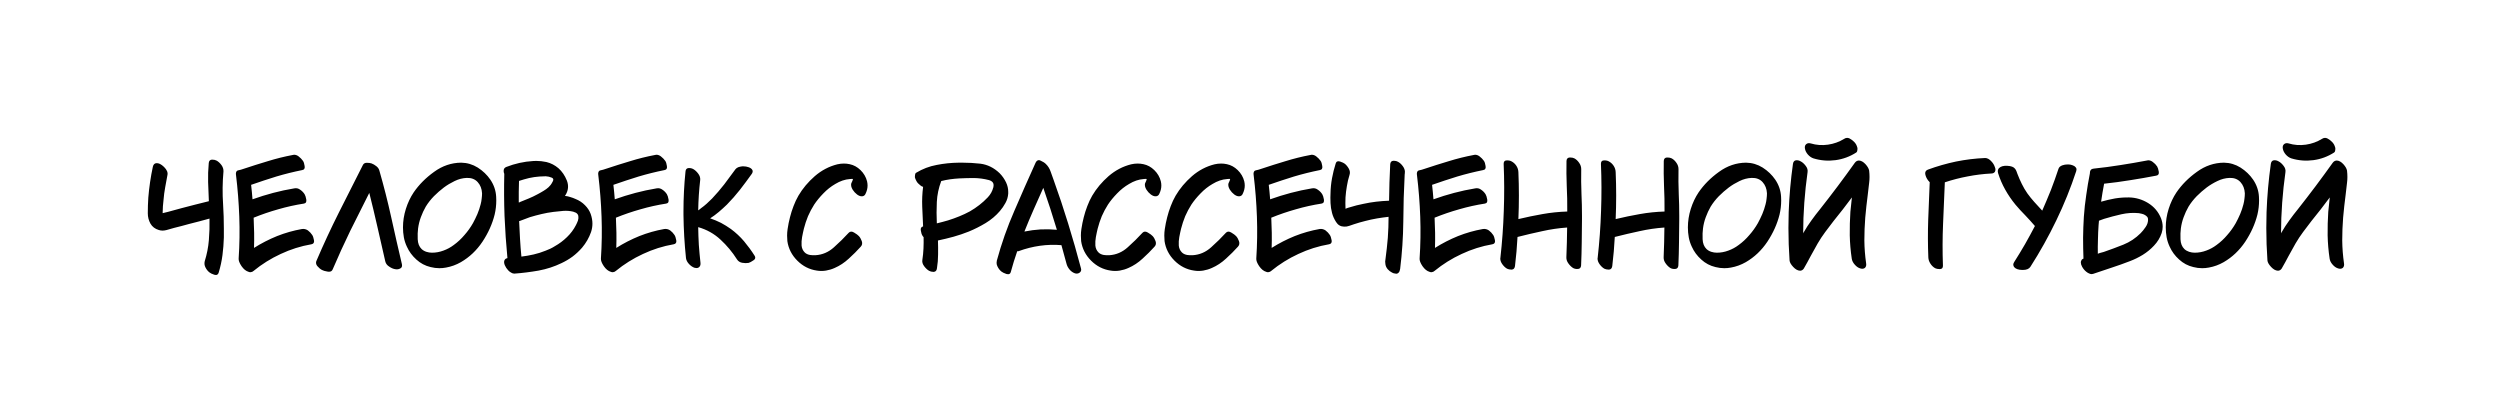 <?xml version="1.0" encoding="UTF-8"?> <svg xmlns="http://www.w3.org/2000/svg" width="349" height="57" viewBox="0 0 349 57" fill="none"><rect width="349" height="57" fill="white"></rect><path d="M31.197 23.922C31.057 25.457 31.039 26.998 31.145 28.545C31.215 29.658 31.25 30.771 31.25 31.885C31.25 32.307 31.25 32.728 31.25 33.15C31.227 33.982 31.162 34.803 31.057 35.611C30.951 36.432 30.775 37.246 30.529 38.055C30.459 38.277 30.33 38.389 30.143 38.389C30.072 38.389 29.996 38.377 29.914 38.353C29.598 38.248 29.369 38.137 29.229 38.02C29.006 37.844 28.824 37.615 28.684 37.334C28.543 37.065 28.508 36.777 28.578 36.473C28.883 35.5 29.076 34.516 29.158 33.52C29.24 32.523 29.27 31.521 29.246 30.514C28.777 30.643 28.303 30.771 27.822 30.9C27.342 31.029 26.861 31.152 26.381 31.27C26.041 31.363 25.695 31.457 25.344 31.551C25.004 31.633 24.658 31.721 24.307 31.814C23.979 31.908 23.627 32.008 23.252 32.113C22.865 32.219 22.508 32.219 22.18 32.113C21.652 31.961 21.26 31.662 21.002 31.217C20.756 30.771 20.633 30.291 20.633 29.775C20.633 29.424 20.639 29.061 20.65 28.686C20.662 28.322 20.68 27.959 20.703 27.596C20.762 26.869 20.844 26.148 20.949 25.434C21.055 24.707 21.184 23.992 21.336 23.289C21.371 23.125 21.43 23.002 21.512 22.92C21.594 22.838 21.693 22.791 21.811 22.779C22.139 22.744 22.502 22.92 22.9 23.307C23.299 23.705 23.457 24.08 23.375 24.432C23.258 25.006 23.152 25.58 23.059 26.154C22.953 26.729 22.877 27.309 22.83 27.895C22.795 28.188 22.766 28.486 22.742 28.791C22.719 29.084 22.707 29.383 22.707 29.688C22.707 29.699 22.707 29.711 22.707 29.723C22.707 29.746 22.707 29.758 22.707 29.758C22.824 29.734 22.941 29.705 23.059 29.67C23.188 29.635 23.311 29.605 23.428 29.582C23.744 29.488 24.066 29.4 24.395 29.318C24.711 29.236 25.033 29.148 25.361 29.055C25.994 28.902 26.627 28.738 27.26 28.562C27.893 28.398 28.525 28.24 29.158 28.088C29.111 27.197 29.076 26.307 29.053 25.416C29.029 24.537 29.059 23.658 29.141 22.779C29.164 22.475 29.305 22.311 29.562 22.287C29.598 22.287 29.633 22.287 29.668 22.287C29.879 22.287 30.072 22.334 30.248 22.428C30.482 22.557 30.705 22.762 30.916 23.043C31.115 23.324 31.209 23.617 31.197 23.922ZM43.581 32.799C43.687 32.951 43.769 33.191 43.828 33.52C43.839 33.578 43.845 33.631 43.845 33.678C43.845 33.912 43.722 34.053 43.476 34.1C41.988 34.357 40.558 34.809 39.187 35.453C37.816 36.086 36.55 36.877 35.39 37.826C35.285 37.92 35.173 37.973 35.056 37.984C35.021 37.996 34.986 38.002 34.95 38.002C34.868 38.002 34.786 37.984 34.705 37.949C34.341 37.844 34.013 37.58 33.72 37.158C33.427 36.725 33.292 36.367 33.316 36.086C33.445 34.141 33.474 32.195 33.404 30.25C33.333 28.305 33.181 26.365 32.947 24.432C32.935 24.373 32.929 24.314 32.929 24.256C32.941 23.975 33.046 23.816 33.245 23.781C33.492 23.734 33.743 23.664 34.001 23.57C35.126 23.195 36.257 22.838 37.394 22.498C38.531 22.146 39.685 21.859 40.857 21.637C40.915 21.613 40.98 21.602 41.05 21.602C41.273 21.602 41.484 21.678 41.683 21.83C41.929 22.018 42.134 22.229 42.298 22.463C42.404 22.615 42.48 22.855 42.527 23.184C42.585 23.512 42.468 23.699 42.175 23.746C40.956 23.992 39.755 24.291 38.572 24.643C37.4 25.006 36.228 25.393 35.056 25.803C35.091 26.131 35.126 26.465 35.161 26.805C35.197 27.145 35.226 27.484 35.249 27.824C36.199 27.484 37.16 27.186 38.132 26.928C39.105 26.67 40.089 26.459 41.085 26.295C41.39 26.236 41.665 26.301 41.911 26.488C42.169 26.664 42.374 26.875 42.527 27.121C42.62 27.273 42.697 27.514 42.755 27.842C42.814 28.182 42.703 28.375 42.421 28.422C41.214 28.609 40.025 28.873 38.853 29.213C37.681 29.541 36.533 29.934 35.408 30.391C35.443 31.094 35.466 31.797 35.478 32.5C35.49 33.203 35.484 33.906 35.46 34.609C36.48 33.965 37.552 33.414 38.677 32.957C39.802 32.512 40.956 32.184 42.14 31.973C42.445 31.926 42.726 31.99 42.984 32.166C43.23 32.353 43.429 32.565 43.581 32.799ZM56.106 36.877C56.118 36.947 56.124 37.012 56.124 37.07C56.124 37.258 56.042 37.393 55.878 37.475C55.667 37.592 55.438 37.627 55.192 37.58C54.923 37.545 54.641 37.428 54.348 37.228C54.044 37.041 53.856 36.795 53.786 36.49C53.411 34.897 53.048 33.303 52.696 31.709C52.333 30.104 51.952 28.51 51.553 26.928C50.663 28.686 49.778 30.449 48.899 32.219C48.032 34 47.212 35.799 46.438 37.615C46.344 37.838 46.169 37.943 45.911 37.932C45.852 37.932 45.788 37.926 45.718 37.914C45.366 37.855 45.108 37.779 44.944 37.685C44.721 37.568 44.511 37.393 44.311 37.158C44.182 37.006 44.118 36.842 44.118 36.666C44.118 36.572 44.141 36.478 44.188 36.385C45.161 34.111 46.204 31.867 47.317 29.652C48.442 27.438 49.561 25.223 50.675 23.008C50.78 22.82 50.956 22.727 51.202 22.727C51.214 22.727 51.219 22.727 51.219 22.727C51.477 22.727 51.694 22.756 51.87 22.814C52.093 22.896 52.315 23.025 52.538 23.201C52.761 23.377 52.901 23.582 52.96 23.816C53.581 25.973 54.132 28.141 54.612 30.32C55.093 32.512 55.59 34.697 56.106 36.877ZM67.102 28.51C67.172 28.24 67.219 27.982 67.242 27.736C67.277 27.479 67.295 27.227 67.295 26.98C67.26 26.348 67.055 25.826 66.68 25.416C66.305 25.006 65.795 24.812 65.15 24.836C64.576 24.859 64.014 25.006 63.463 25.275C62.924 25.533 62.426 25.832 61.969 26.172C61.488 26.535 61.026 26.939 60.58 27.385C60.135 27.842 59.754 28.328 59.438 28.844C59.168 29.312 58.94 29.805 58.752 30.32C58.565 30.824 58.436 31.346 58.365 31.885C58.307 32.318 58.289 32.822 58.313 33.397C58.336 33.982 58.518 34.44 58.858 34.768C59.045 34.943 59.268 35.072 59.526 35.154C59.783 35.236 60.041 35.277 60.299 35.277C60.85 35.277 61.389 35.178 61.916 34.978C62.432 34.791 62.906 34.533 63.34 34.205C63.891 33.807 64.389 33.344 64.834 32.816C65.291 32.301 65.689 31.744 66.029 31.146C66.24 30.76 66.445 30.338 66.645 29.881C66.832 29.436 66.984 28.979 67.102 28.51ZM68.455 25.082C68.947 25.809 69.217 26.6 69.264 27.455C69.275 27.631 69.281 27.807 69.281 27.982C69.281 28.65 69.205 29.307 69.053 29.951C68.725 31.264 68.156 32.529 67.348 33.748C66.539 34.955 65.537 35.904 64.342 36.596C63.686 36.971 62.994 37.223 62.268 37.352C61.963 37.41 61.652 37.44 61.336 37.44C60.926 37.44 60.516 37.387 60.105 37.281C59.355 37.105 58.693 36.754 58.119 36.227C57.545 35.711 57.105 35.113 56.801 34.434C56.602 34.012 56.461 33.578 56.379 33.133C56.297 32.676 56.256 32.213 56.256 31.744C56.256 30.877 56.391 30.016 56.66 29.16C56.93 28.305 57.293 27.537 57.75 26.857C58.488 25.779 59.438 24.824 60.598 23.992C61.758 23.148 63.018 22.721 64.377 22.709C65.209 22.721 65.983 22.949 66.697 23.395C67.412 23.852 67.998 24.414 68.455 25.082ZM80.4 31.428C80.505 31.229 80.599 31.018 80.681 30.795C80.751 30.572 80.769 30.355 80.734 30.145C80.722 30.109 80.71 30.074 80.699 30.039C80.687 30.004 80.675 29.975 80.663 29.951C80.593 29.834 80.499 29.746 80.382 29.688C80.265 29.629 80.142 29.582 80.013 29.547C79.556 29.441 79.093 29.406 78.624 29.441C78.156 29.477 77.699 29.523 77.253 29.582C76.691 29.652 76.14 29.752 75.601 29.881C75.05 30.01 74.505 30.156 73.966 30.32C73.732 30.414 73.498 30.502 73.263 30.584C73.029 30.678 72.794 30.766 72.56 30.848C72.537 30.848 72.519 30.848 72.507 30.848C72.496 30.859 72.484 30.865 72.472 30.865C72.507 31.686 72.548 32.512 72.595 33.344C72.642 34.176 72.707 35.002 72.788 35.822C73.363 35.752 73.931 35.652 74.494 35.523C75.056 35.395 75.613 35.219 76.163 34.996C76.386 34.914 76.609 34.82 76.832 34.715C77.054 34.609 77.265 34.492 77.464 34.363C78.074 34.023 78.636 33.602 79.152 33.098C79.667 32.605 80.083 32.049 80.4 31.428ZM75.302 24.643C74.822 24.678 74.341 24.748 73.861 24.854C73.38 24.971 72.912 25.105 72.454 25.258C72.431 25.762 72.419 26.266 72.419 26.77C72.419 27.273 72.419 27.771 72.419 28.264C72.454 28.264 72.49 28.258 72.525 28.246C72.548 28.234 72.578 28.217 72.613 28.193C73.023 28.041 73.427 27.877 73.826 27.701C74.224 27.537 74.617 27.35 75.003 27.139C75.097 27.092 75.185 27.045 75.267 26.998C75.361 26.951 75.454 26.898 75.548 26.84C75.783 26.711 76.017 26.564 76.251 26.4C76.486 26.236 76.691 26.043 76.867 25.82C76.96 25.703 77.066 25.527 77.183 25.293C77.3 25.059 77.248 24.895 77.025 24.801C76.755 24.684 76.474 24.619 76.181 24.607C75.888 24.607 75.595 24.619 75.302 24.643ZM82.457 29.863C82.621 30.332 82.703 30.783 82.703 31.217C82.703 31.615 82.638 32.008 82.509 32.395C82.228 33.191 81.812 33.918 81.261 34.574C80.851 35.043 80.406 35.459 79.925 35.822C79.445 36.174 78.929 36.478 78.378 36.736C77.382 37.217 76.322 37.562 75.197 37.773C74.06 37.973 72.941 38.113 71.839 38.195C71.816 38.195 71.798 38.195 71.787 38.195C71.646 38.195 71.511 38.154 71.382 38.072C71.218 37.99 71.072 37.879 70.943 37.738C70.744 37.527 70.585 37.287 70.468 37.018C70.363 36.748 70.345 36.525 70.415 36.35C70.451 36.268 70.503 36.197 70.574 36.139C70.644 36.092 70.732 36.057 70.837 36.033C70.65 34.076 70.515 32.119 70.433 30.162C70.363 28.193 70.351 26.23 70.398 24.273C70.339 24.133 70.31 23.998 70.31 23.869C70.31 23.811 70.316 23.752 70.328 23.693C70.363 23.518 70.48 23.389 70.679 23.307C71.277 23.072 71.892 22.885 72.525 22.744C73.158 22.604 73.79 22.516 74.423 22.48C74.564 22.469 74.71 22.463 74.863 22.463C75.332 22.463 75.806 22.516 76.287 22.621C76.908 22.773 77.464 23.061 77.957 23.482C78.46 23.928 78.853 24.502 79.134 25.205C79.404 25.896 79.345 26.564 78.958 27.209C78.947 27.232 78.929 27.256 78.906 27.279C78.894 27.303 78.882 27.326 78.871 27.35C79.128 27.373 79.374 27.426 79.609 27.508C79.855 27.578 80.095 27.666 80.329 27.771C80.857 27.982 81.302 28.275 81.665 28.65C82.029 29.014 82.292 29.418 82.457 29.863ZM94.155 32.799C94.26 32.951 94.343 33.191 94.401 33.52C94.413 33.578 94.419 33.631 94.419 33.678C94.419 33.912 94.296 34.053 94.05 34.1C92.561 34.357 91.132 34.809 89.76 35.453C88.389 36.086 87.124 36.877 85.964 37.826C85.858 37.92 85.747 37.973 85.63 37.984C85.594 37.996 85.559 38.002 85.524 38.002C85.442 38.002 85.36 37.984 85.278 37.949C84.915 37.844 84.587 37.58 84.294 37.158C84.001 36.725 83.866 36.367 83.889 36.086C84.018 34.141 84.048 32.195 83.977 30.25C83.907 28.305 83.755 26.365 83.52 24.432C83.509 24.373 83.503 24.314 83.503 24.256C83.514 23.975 83.62 23.816 83.819 23.781C84.065 23.734 84.317 23.664 84.575 23.57C85.7 23.195 86.831 22.838 87.968 22.498C89.104 22.146 90.259 21.859 91.43 21.637C91.489 21.613 91.553 21.602 91.624 21.602C91.847 21.602 92.057 21.678 92.257 21.83C92.503 22.018 92.708 22.229 92.872 22.463C92.977 22.615 93.053 22.855 93.1 23.184C93.159 23.512 93.042 23.699 92.749 23.746C91.53 23.992 90.329 24.291 89.145 24.643C87.973 25.006 86.802 25.393 85.63 25.803C85.665 26.131 85.7 26.465 85.735 26.805C85.77 27.145 85.8 27.484 85.823 27.824C86.772 27.484 87.733 27.186 88.706 26.928C89.678 26.67 90.663 26.459 91.659 26.295C91.964 26.236 92.239 26.301 92.485 26.488C92.743 26.664 92.948 26.875 93.1 27.121C93.194 27.273 93.27 27.514 93.329 27.842C93.388 28.182 93.276 28.375 92.995 28.422C91.788 28.609 90.598 28.873 89.427 29.213C88.255 29.541 87.106 29.934 85.981 30.391C86.016 31.094 86.04 31.797 86.052 32.5C86.063 33.203 86.057 33.906 86.034 34.609C87.053 33.965 88.126 33.414 89.251 32.957C90.376 32.512 91.53 32.184 92.714 31.973C93.018 31.926 93.3 31.99 93.557 32.166C93.803 32.353 94.003 32.565 94.155 32.799ZM98.313 31.99C98.278 31.99 98.26 31.99 98.26 31.99C98.26 31.99 98.278 31.99 98.313 31.99ZM105.344 35.699C105.402 35.793 105.432 35.881 105.432 35.963C105.432 36.115 105.344 36.244 105.168 36.35C104.899 36.537 104.676 36.654 104.5 36.701C104.231 36.748 103.932 36.742 103.604 36.684C103.287 36.625 103.047 36.467 102.883 36.209C102.238 35.19 101.471 34.27 100.58 33.449C99.701 32.629 98.664 32.049 97.469 31.709C97.481 32.541 97.51 33.367 97.557 34.188C97.615 35.008 97.692 35.834 97.785 36.666C97.82 36.935 97.762 37.141 97.609 37.281C97.516 37.375 97.399 37.422 97.258 37.422C97.176 37.422 97.082 37.41 96.977 37.387C96.707 37.305 96.444 37.129 96.186 36.859C95.94 36.59 95.799 36.315 95.764 36.033C95.553 34.018 95.436 32.002 95.412 29.986C95.412 29.811 95.412 29.641 95.412 29.477C95.412 27.637 95.506 25.797 95.694 23.957C95.717 23.652 95.852 23.488 96.098 23.465C96.344 23.441 96.572 23.488 96.783 23.605C97.029 23.746 97.258 23.957 97.469 24.238C97.68 24.52 97.774 24.807 97.75 25.1C97.668 25.814 97.604 26.523 97.557 27.227C97.51 27.941 97.481 28.656 97.469 29.371C97.539 29.324 97.604 29.277 97.662 29.23C97.721 29.184 97.785 29.131 97.856 29.072C98.137 28.873 98.4 28.662 98.647 28.439C98.893 28.217 99.145 27.977 99.403 27.719C100 27.086 100.569 26.424 101.108 25.732C101.635 25.041 102.156 24.338 102.672 23.623C102.766 23.506 102.895 23.412 103.059 23.342C103.235 23.283 103.422 23.242 103.621 23.219C103.668 23.219 103.721 23.219 103.779 23.219C104.026 23.219 104.266 23.26 104.5 23.342C104.781 23.436 104.963 23.576 105.045 23.764C105.08 23.834 105.086 23.916 105.063 24.01C105.051 24.104 105.004 24.203 104.922 24.309C104.395 25.047 103.85 25.779 103.287 26.506C102.725 27.221 102.121 27.906 101.477 28.562C101.113 28.914 100.738 29.254 100.352 29.582C99.965 29.91 99.561 30.209 99.139 30.479C99.654 30.654 100.158 30.865 100.651 31.111C101.131 31.369 101.594 31.656 102.039 31.973C102.719 32.477 103.328 33.045 103.867 33.678C104.406 34.322 104.899 34.996 105.344 35.699ZM120.128 23.746C120.585 24.191 120.89 24.713 121.042 25.311C121.089 25.51 121.112 25.709 121.112 25.908C121.112 26.295 121.013 26.688 120.813 27.086C120.766 27.191 120.702 27.268 120.62 27.314C120.55 27.361 120.468 27.391 120.374 27.402C120.151 27.426 119.911 27.344 119.653 27.156C119.407 26.969 119.202 26.746 119.038 26.488C118.932 26.324 118.862 26.154 118.827 25.979C118.792 25.803 118.809 25.645 118.88 25.504C118.927 25.41 118.968 25.322 119.003 25.24C119.026 25.17 119.05 25.088 119.073 24.994C119.003 24.971 118.932 24.965 118.862 24.977C118.78 24.977 118.71 24.982 118.651 24.994C118.3 25.018 117.954 25.088 117.614 25.205C117.274 25.322 116.94 25.48 116.612 25.68C116.003 26.031 115.446 26.471 114.942 26.998C114.427 27.525 113.999 28.047 113.659 28.562C113.331 29.078 113.044 29.617 112.798 30.18C112.563 30.754 112.37 31.34 112.218 31.938C112.182 32.102 112.141 32.283 112.095 32.482C112.048 32.682 112.007 32.887 111.972 33.098C111.901 33.484 111.878 33.877 111.901 34.275C111.936 34.662 112.083 34.984 112.341 35.242C112.434 35.336 112.546 35.412 112.675 35.471C112.804 35.529 112.938 35.57 113.079 35.594C113.196 35.617 113.319 35.629 113.448 35.629C113.577 35.641 113.706 35.641 113.835 35.629C114.807 35.57 115.669 35.201 116.419 34.522C117.169 33.853 117.854 33.18 118.475 32.5C118.675 32.289 118.927 32.277 119.231 32.465C119.548 32.652 119.77 32.816 119.899 32.957C120.063 33.133 120.198 33.367 120.304 33.66C120.409 33.965 120.362 34.223 120.163 34.434C119.659 34.996 119.102 35.553 118.493 36.103C117.884 36.666 117.227 37.1 116.524 37.404C116.138 37.58 115.733 37.703 115.311 37.773C115.1 37.809 114.884 37.826 114.661 37.826C114.45 37.826 114.239 37.809 114.028 37.773C112.985 37.621 112.077 37.158 111.304 36.385C110.53 35.611 110.067 34.703 109.915 33.66C109.891 33.402 109.88 33.145 109.88 32.887C109.88 32.582 109.903 32.277 109.95 31.973C110.032 31.41 110.143 30.859 110.284 30.32C110.413 29.805 110.577 29.289 110.776 28.773C110.964 28.27 111.192 27.783 111.462 27.314C112.048 26.318 112.809 25.41 113.747 24.59C114.684 23.781 115.733 23.23 116.893 22.938C117.198 22.867 117.503 22.832 117.807 22.832C118.077 22.832 118.347 22.861 118.616 22.92C119.179 23.037 119.682 23.312 120.128 23.746ZM138.656 26.189C138.668 26.178 138.673 26.166 138.673 26.154C138.673 26.143 138.673 26.137 138.673 26.137C138.732 25.855 138.709 25.639 138.603 25.486C138.486 25.322 138.298 25.205 138.041 25.135C137.361 24.959 136.675 24.865 135.984 24.854C135.293 24.854 134.601 24.871 133.91 24.906C133.488 24.93 133.066 24.971 132.644 25.029C132.222 25.088 131.806 25.17 131.396 25.275C131.033 26.236 130.828 27.209 130.781 28.193C130.734 29.189 130.734 30.186 130.781 31.182C131.32 31.053 131.847 30.912 132.363 30.76C132.89 30.596 133.412 30.408 133.927 30.197C134.42 29.998 134.906 29.77 135.386 29.512C135.855 29.242 136.3 28.943 136.722 28.615C137.132 28.299 137.525 27.941 137.9 27.543C138.275 27.145 138.527 26.693 138.656 26.189ZM139.535 24.168C139.91 24.543 140.214 24.977 140.449 25.469C140.648 25.891 140.748 26.324 140.748 26.77C140.748 26.852 140.748 26.939 140.748 27.033C140.712 27.502 140.584 27.936 140.361 28.334C140.138 28.744 139.88 29.119 139.587 29.459C139.025 30.115 138.357 30.678 137.584 31.146C136.822 31.604 136.043 31.996 135.246 32.324C134.543 32.605 133.834 32.846 133.119 33.045C132.392 33.244 131.666 33.42 130.939 33.572C130.962 34.228 130.968 34.879 130.957 35.523C130.957 36.168 130.904 36.812 130.798 37.457C130.763 37.75 130.629 37.914 130.394 37.949C130.347 37.949 130.3 37.949 130.254 37.949C130.066 37.949 129.884 37.902 129.709 37.809C129.474 37.68 129.246 37.469 129.023 37.176C128.8 36.883 128.712 36.59 128.759 36.297C128.841 35.77 128.894 35.236 128.918 34.697C128.941 34.17 128.947 33.637 128.935 33.098C128.912 33.062 128.882 33.033 128.847 33.01C128.824 32.975 128.8 32.94 128.777 32.904C128.671 32.74 128.595 32.5 128.548 32.184C128.49 31.867 128.595 31.674 128.865 31.604C128.818 30.678 128.777 29.758 128.742 28.844C128.707 27.918 128.748 26.998 128.865 26.084C128.724 26.049 128.595 25.979 128.478 25.873C128.361 25.779 128.255 25.686 128.162 25.592C128.056 25.486 127.968 25.357 127.898 25.205C127.816 25.053 127.757 24.906 127.722 24.766C127.722 24.719 127.722 24.672 127.722 24.625C127.722 24.566 127.728 24.496 127.74 24.414C127.752 24.273 127.804 24.174 127.898 24.115C128.789 23.576 129.744 23.213 130.763 23.025C131.771 22.826 132.796 22.721 133.839 22.709C134.015 22.709 134.191 22.709 134.367 22.709C135.199 22.709 136.031 22.756 136.863 22.85C137.859 22.979 138.75 23.418 139.535 24.168ZM143.007 32.324C143.757 32.172 144.513 32.072 145.274 32.025C146.036 31.99 146.792 32.008 147.542 32.078C147.249 31.094 146.944 30.115 146.628 29.143C146.311 28.17 145.983 27.197 145.644 26.225C145.186 27.232 144.735 28.246 144.29 29.266C143.845 30.273 143.417 31.293 143.007 32.324ZM150.899 37.44C150.923 37.51 150.935 37.574 150.935 37.633C150.935 37.809 150.864 37.949 150.724 38.055C150.536 38.195 150.319 38.23 150.073 38.16C149.769 38.055 149.511 37.873 149.3 37.615C149.089 37.357 148.948 37.082 148.878 36.789C148.761 36.367 148.644 35.94 148.526 35.506C148.409 35.072 148.292 34.645 148.175 34.223C147.167 34.141 146.165 34.17 145.169 34.31C144.173 34.451 143.194 34.697 142.233 35.049C142.186 35.072 142.145 35.084 142.11 35.084C142.075 35.084 142.04 35.078 142.005 35.066C141.841 35.547 141.683 36.027 141.53 36.508C141.378 37 141.237 37.486 141.108 37.967C141.05 38.178 140.927 38.283 140.739 38.283C140.669 38.283 140.587 38.272 140.493 38.248C140.165 38.131 139.936 38.02 139.808 37.914C139.585 37.738 139.403 37.51 139.263 37.228C139.169 37.053 139.122 36.877 139.122 36.701C139.122 36.596 139.134 36.49 139.157 36.385C139.802 34.006 140.616 31.691 141.601 29.441C142.573 27.18 143.563 24.936 144.571 22.709C144.688 22.475 144.841 22.357 145.028 22.357C145.11 22.357 145.192 22.381 145.274 22.428C145.591 22.568 145.831 22.721 145.995 22.885C146.3 23.178 146.522 23.529 146.663 23.939C146.804 24.35 146.944 24.742 147.085 25.117C147.811 27.133 148.491 29.172 149.124 31.234C149.757 33.285 150.349 35.353 150.899 37.44ZM161.139 23.746C161.596 24.191 161.901 24.713 162.053 25.311C162.1 25.51 162.123 25.709 162.123 25.908C162.123 26.295 162.024 26.688 161.825 27.086C161.778 27.191 161.713 27.268 161.631 27.314C161.561 27.361 161.479 27.391 161.385 27.402C161.162 27.426 160.922 27.344 160.664 27.156C160.418 26.969 160.213 26.746 160.049 26.488C159.944 26.324 159.873 26.154 159.838 25.979C159.803 25.803 159.821 25.645 159.891 25.504C159.938 25.41 159.979 25.322 160.014 25.24C160.037 25.17 160.061 25.088 160.084 24.994C160.014 24.971 159.944 24.965 159.873 24.977C159.791 24.977 159.721 24.982 159.662 24.994C159.311 25.018 158.965 25.088 158.625 25.205C158.285 25.322 157.951 25.48 157.623 25.68C157.014 26.031 156.457 26.471 155.953 26.998C155.438 27.525 155.01 28.047 154.67 28.562C154.342 29.078 154.055 29.617 153.809 30.18C153.575 30.754 153.381 31.34 153.229 31.938C153.194 32.102 153.153 32.283 153.106 32.482C153.059 32.682 153.018 32.887 152.983 33.098C152.912 33.484 152.889 33.877 152.912 34.275C152.948 34.662 153.094 34.984 153.352 35.242C153.446 35.336 153.557 35.412 153.686 35.471C153.815 35.529 153.95 35.57 154.09 35.594C154.207 35.617 154.33 35.629 154.459 35.629C154.588 35.641 154.717 35.641 154.846 35.629C155.819 35.57 156.68 35.201 157.43 34.522C158.18 33.853 158.866 33.18 159.487 32.5C159.686 32.289 159.938 32.277 160.242 32.465C160.559 32.652 160.782 32.816 160.91 32.957C161.075 33.133 161.209 33.367 161.315 33.66C161.42 33.965 161.373 34.223 161.174 34.434C160.67 34.996 160.114 35.553 159.504 36.103C158.895 36.666 158.239 37.1 157.535 37.404C157.149 37.58 156.744 37.703 156.323 37.773C156.112 37.809 155.895 37.826 155.672 37.826C155.461 37.826 155.25 37.809 155.039 37.773C153.996 37.621 153.088 37.158 152.315 36.385C151.541 35.611 151.078 34.703 150.926 33.66C150.903 33.402 150.891 33.145 150.891 32.887C150.891 32.582 150.914 32.277 150.961 31.973C151.043 31.41 151.155 30.859 151.295 30.32C151.424 29.805 151.588 29.289 151.787 28.773C151.975 28.27 152.203 27.783 152.473 27.314C153.059 26.318 153.821 25.41 154.758 24.59C155.696 23.781 156.744 23.23 157.905 22.938C158.209 22.867 158.514 22.832 158.819 22.832C159.088 22.832 159.358 22.861 159.627 22.92C160.19 23.037 160.694 23.312 161.139 23.746ZM172.785 23.746C173.242 24.191 173.547 24.713 173.699 25.311C173.746 25.51 173.769 25.709 173.769 25.908C173.769 26.295 173.67 26.688 173.47 27.086C173.424 27.191 173.359 27.268 173.277 27.314C173.207 27.361 173.125 27.391 173.031 27.402C172.808 27.426 172.568 27.344 172.31 27.156C172.064 26.969 171.859 26.746 171.695 26.488C171.59 26.324 171.519 26.154 171.484 25.979C171.449 25.803 171.466 25.645 171.537 25.504C171.584 25.41 171.625 25.322 171.66 25.24C171.683 25.17 171.707 25.088 171.73 24.994C171.66 24.971 171.59 24.965 171.519 24.977C171.437 24.977 171.367 24.982 171.308 24.994C170.957 25.018 170.611 25.088 170.271 25.205C169.931 25.322 169.597 25.48 169.269 25.68C168.66 26.031 168.103 26.471 167.599 26.998C167.084 27.525 166.656 28.047 166.316 28.562C165.988 29.078 165.701 29.617 165.455 30.18C165.22 30.754 165.027 31.34 164.875 31.938C164.84 32.102 164.799 32.283 164.752 32.482C164.705 32.682 164.664 32.887 164.629 33.098C164.558 33.484 164.535 33.877 164.558 34.275C164.593 34.662 164.74 34.984 164.998 35.242C165.091 35.336 165.203 35.412 165.332 35.471C165.461 35.529 165.595 35.57 165.736 35.594C165.853 35.617 165.976 35.629 166.105 35.629C166.234 35.641 166.363 35.641 166.492 35.629C167.465 35.57 168.326 35.201 169.076 34.522C169.826 33.853 170.511 33.18 171.132 32.5C171.332 32.289 171.584 32.277 171.888 32.465C172.205 32.652 172.427 32.816 172.556 32.957C172.72 33.133 172.855 33.367 172.961 33.66C173.066 33.965 173.019 34.223 172.82 34.434C172.316 34.996 171.759 35.553 171.15 36.103C170.541 36.666 169.884 37.1 169.181 37.404C168.795 37.58 168.39 37.703 167.968 37.773C167.757 37.809 167.541 37.826 167.318 37.826C167.107 37.826 166.896 37.809 166.685 37.773C165.642 37.621 164.734 37.158 163.961 36.385C163.187 35.611 162.724 34.703 162.572 33.66C162.549 33.402 162.537 33.145 162.537 32.887C162.537 32.582 162.56 32.277 162.607 31.973C162.689 31.41 162.8 30.859 162.941 30.32C163.07 29.805 163.234 29.289 163.433 28.773C163.621 28.27 163.849 27.783 164.119 27.314C164.705 26.318 165.466 25.41 166.404 24.59C167.341 23.781 168.39 23.23 169.55 22.938C169.855 22.867 170.16 22.832 170.465 22.832C170.734 22.832 171.004 22.861 171.273 22.92C171.836 23.037 172.34 23.312 172.785 23.746ZM185.644 32.799C185.749 32.951 185.831 33.191 185.89 33.52C185.901 33.578 185.907 33.631 185.907 33.678C185.907 33.912 185.784 34.053 185.538 34.1C184.05 34.357 182.62 34.809 181.249 35.453C179.878 36.086 178.612 36.877 177.452 37.826C177.347 37.92 177.235 37.973 177.118 37.984C177.083 37.996 177.048 38.002 177.013 38.002C176.931 38.002 176.849 37.984 176.767 37.949C176.403 37.844 176.075 37.58 175.782 37.158C175.489 36.725 175.355 36.367 175.378 36.086C175.507 34.141 175.536 32.195 175.466 30.25C175.396 28.305 175.243 26.365 175.009 24.432C174.997 24.373 174.991 24.314 174.991 24.256C175.003 23.975 175.108 23.816 175.308 23.781C175.554 23.734 175.806 23.664 176.064 23.57C177.189 23.195 178.319 22.838 179.456 22.498C180.593 22.146 181.747 21.859 182.919 21.637C182.978 21.613 183.042 21.602 183.112 21.602C183.335 21.602 183.546 21.678 183.745 21.83C183.991 22.018 184.196 22.229 184.36 22.463C184.466 22.615 184.542 22.855 184.589 23.184C184.647 23.512 184.53 23.699 184.237 23.746C183.019 23.992 181.817 24.291 180.634 24.643C179.462 25.006 178.29 25.393 177.118 25.803C177.153 26.131 177.189 26.465 177.224 26.805C177.259 27.145 177.288 27.484 177.312 27.824C178.261 27.484 179.222 27.186 180.194 26.928C181.167 26.67 182.151 26.459 183.147 26.295C183.452 26.236 183.728 26.301 183.974 26.488C184.231 26.664 184.437 26.875 184.589 27.121C184.683 27.273 184.759 27.514 184.817 27.842C184.876 28.182 184.765 28.375 184.483 28.422C183.276 28.609 182.087 28.873 180.915 29.213C179.743 29.541 178.595 29.934 177.47 30.391C177.505 31.094 177.528 31.797 177.54 32.5C177.552 33.203 177.546 33.906 177.522 34.609C178.542 33.965 179.614 33.414 180.739 32.957C181.864 32.512 183.019 32.184 184.202 31.973C184.507 31.926 184.788 31.99 185.046 32.166C185.292 32.353 185.491 32.565 185.644 32.799ZM195.162 22.586C195.42 22.727 195.649 22.938 195.848 23.219C196.036 23.477 196.129 23.746 196.129 24.027C196.129 24.051 196.123 24.074 196.112 24.098C196.112 24.145 196.112 24.186 196.112 24.221C196.112 24.268 196.106 24.309 196.094 24.344C195.977 26.547 195.912 28.75 195.901 30.953C195.877 33.145 195.731 35.336 195.461 37.527C195.438 37.621 195.414 37.715 195.391 37.809C195.368 37.902 195.321 37.984 195.25 38.055C195.157 38.16 195.039 38.213 194.899 38.213C194.875 38.213 194.846 38.207 194.811 38.195C194.635 38.184 194.477 38.137 194.336 38.055C194.102 37.938 193.897 37.779 193.721 37.58C193.545 37.369 193.44 37.141 193.405 36.895C193.381 36.766 193.37 36.637 193.37 36.508C193.381 36.367 193.399 36.232 193.422 36.103C193.551 35.143 193.657 34.176 193.739 33.203C193.809 32.23 193.844 31.252 193.844 30.268C193.305 30.326 192.76 30.402 192.209 30.496C191.67 30.59 191.131 30.707 190.592 30.848C190.323 30.906 190.059 30.977 189.801 31.059C189.532 31.141 189.268 31.223 189.01 31.305C188.787 31.387 188.565 31.463 188.342 31.533C188.12 31.615 187.885 31.65 187.639 31.639C187.147 31.627 186.772 31.41 186.514 30.988C186.245 30.566 186.057 30.145 185.952 29.723C185.834 29.277 185.764 28.82 185.741 28.352C185.729 28.094 185.723 27.842 185.723 27.596C185.723 27.385 185.729 27.18 185.741 26.98C185.752 26.277 185.823 25.574 185.952 24.871C186.08 24.18 186.25 23.5 186.461 22.832C186.543 22.539 186.748 22.445 187.077 22.551C187.393 22.656 187.616 22.762 187.745 22.867C187.967 23.055 188.155 23.289 188.307 23.57C188.459 23.852 188.489 24.133 188.395 24.414C188.231 24.93 188.108 25.451 188.026 25.979C187.932 26.506 187.868 27.033 187.832 27.561C187.821 27.83 187.815 28.094 187.815 28.352C187.815 28.609 187.821 28.861 187.832 29.107C187.832 29.107 187.832 29.113 187.832 29.125C187.832 29.137 187.832 29.143 187.832 29.143C187.95 29.096 188.055 29.055 188.149 29.02C188.254 28.996 188.354 28.967 188.448 28.932C188.752 28.838 189.063 28.75 189.379 28.668C189.696 28.586 190.012 28.516 190.329 28.457C190.914 28.328 191.506 28.229 192.104 28.158C192.702 28.088 193.305 28.041 193.914 28.018C193.926 27.174 193.944 26.33 193.967 25.486C193.991 24.631 194.026 23.781 194.073 22.938C194.096 22.633 194.237 22.469 194.495 22.445C194.53 22.445 194.565 22.445 194.6 22.445C194.811 22.445 194.998 22.492 195.162 22.586ZM208.443 32.799C208.549 32.951 208.631 33.191 208.689 33.52C208.701 33.578 208.707 33.631 208.707 33.678C208.707 33.912 208.584 34.053 208.338 34.1C206.849 34.357 205.42 34.809 204.049 35.453C202.677 36.086 201.412 36.877 200.252 37.826C200.146 37.92 200.035 37.973 199.918 37.984C199.883 37.996 199.847 38.002 199.812 38.002C199.73 38.002 199.648 37.984 199.566 37.949C199.203 37.844 198.875 37.58 198.582 37.158C198.289 36.725 198.154 36.367 198.177 36.086C198.306 34.141 198.336 32.195 198.265 30.25C198.195 28.305 198.043 26.365 197.808 24.432C197.797 24.373 197.791 24.314 197.791 24.256C197.802 23.975 197.908 23.816 198.107 23.781C198.353 23.734 198.605 23.664 198.863 23.57C199.988 23.195 201.119 22.838 202.256 22.498C203.392 22.146 204.547 21.859 205.719 21.637C205.777 21.613 205.842 21.602 205.912 21.602C206.135 21.602 206.345 21.678 206.545 21.83C206.791 22.018 206.996 22.229 207.16 22.463C207.265 22.615 207.342 22.855 207.388 23.184C207.447 23.512 207.33 23.699 207.037 23.746C205.818 23.992 204.617 24.291 203.433 24.643C202.261 25.006 201.09 25.393 199.918 25.803C199.953 26.131 199.988 26.465 200.023 26.805C200.058 27.145 200.088 27.484 200.111 27.824C201.06 27.484 202.021 27.186 202.994 26.928C203.967 26.67 204.951 26.459 205.947 26.295C206.252 26.236 206.527 26.301 206.773 26.488C207.031 26.664 207.236 26.875 207.388 27.121C207.482 27.273 207.558 27.514 207.617 27.842C207.676 28.182 207.564 28.375 207.283 28.422C206.076 28.609 204.886 28.873 203.715 29.213C202.543 29.541 201.394 29.934 200.269 30.391C200.304 31.094 200.328 31.797 200.34 32.5C200.351 33.203 200.345 33.906 200.322 34.609C201.342 33.965 202.414 33.414 203.539 32.957C204.664 32.512 205.818 32.184 207.002 31.973C207.306 31.926 207.588 31.99 207.845 32.166C208.092 32.353 208.291 32.565 208.443 32.799ZM220.739 23.605C220.716 24.777 220.728 25.943 220.775 27.104C220.821 28.1 220.845 29.102 220.845 30.109C220.845 30.273 220.845 30.438 220.845 30.602C220.833 31.68 220.821 32.758 220.81 33.836C220.798 34.914 220.769 35.986 220.722 37.053C220.698 37.357 220.558 37.522 220.3 37.545C220.042 37.568 219.814 37.527 219.614 37.422C219.368 37.27 219.146 37.053 218.946 36.772C218.747 36.502 218.653 36.215 218.665 35.91C218.7 35.219 218.724 34.527 218.735 33.836C218.759 33.145 218.771 32.453 218.771 31.762C217.599 31.844 216.439 32.014 215.29 32.272C214.142 32.518 212.993 32.787 211.845 33.08C211.81 33.748 211.763 34.422 211.704 35.102C211.634 35.793 211.564 36.473 211.493 37.141C211.446 37.445 211.306 37.609 211.071 37.633C211.025 37.633 210.984 37.633 210.948 37.633C210.749 37.633 210.562 37.592 210.386 37.51C210.14 37.369 209.917 37.158 209.718 36.877C209.542 36.631 209.448 36.379 209.437 36.121C209.437 36.086 209.442 36.045 209.454 35.998C209.7 33.818 209.859 31.633 209.929 29.441C210.011 27.25 210.005 25.059 209.911 22.867C209.911 22.551 210.052 22.393 210.333 22.393C210.614 22.381 210.843 22.428 211.019 22.533C211.288 22.674 211.511 22.879 211.687 23.148C211.862 23.418 211.956 23.711 211.968 24.027C212.015 25.117 212.038 26.207 212.038 27.297C212.038 28.398 212.015 29.494 211.968 30.584C213.093 30.314 214.224 30.08 215.36 29.881C216.485 29.682 217.628 29.564 218.788 29.529C218.788 29.518 218.788 29.506 218.788 29.494C218.788 29.482 218.788 29.471 218.788 29.459C218.8 28.299 218.776 27.133 218.718 25.961C218.671 24.801 218.659 23.641 218.683 22.48C218.694 22.176 218.835 22.012 219.105 21.988C219.14 21.988 219.181 21.988 219.228 21.988C219.439 21.988 219.626 22.029 219.79 22.111C220.048 22.252 220.271 22.463 220.458 22.744C220.646 23.014 220.739 23.301 220.739 23.605ZM234.319 23.605C234.295 24.777 234.307 25.943 234.354 27.104C234.401 28.1 234.424 29.102 234.424 30.109C234.424 30.273 234.424 30.438 234.424 30.602C234.413 31.68 234.401 32.758 234.389 33.836C234.377 34.914 234.348 35.986 234.301 37.053C234.278 37.357 234.137 37.522 233.879 37.545C233.622 37.568 233.393 37.527 233.194 37.422C232.948 37.27 232.725 37.053 232.526 36.772C232.327 36.502 232.233 36.215 232.245 35.91C232.28 35.219 232.303 34.527 232.315 33.836C232.338 33.145 232.35 32.453 232.35 31.762C231.178 31.844 230.018 32.014 228.87 32.272C227.721 32.518 226.573 32.787 225.424 33.08C225.389 33.748 225.342 34.422 225.284 35.102C225.213 35.793 225.143 36.473 225.073 37.141C225.026 37.445 224.885 37.609 224.651 37.633C224.604 37.633 224.563 37.633 224.528 37.633C224.329 37.633 224.141 37.592 223.965 37.51C223.719 37.369 223.497 37.158 223.297 36.877C223.122 36.631 223.028 36.379 223.016 36.121C223.016 36.086 223.022 36.045 223.034 35.998C223.28 33.818 223.438 31.633 223.508 29.441C223.59 27.25 223.584 25.059 223.491 22.867C223.491 22.551 223.631 22.393 223.913 22.393C224.194 22.381 224.422 22.428 224.598 22.533C224.868 22.674 225.09 22.879 225.266 23.148C225.442 23.418 225.536 23.711 225.547 24.027C225.594 25.117 225.618 26.207 225.618 27.297C225.618 28.398 225.594 29.494 225.547 30.584C226.672 30.314 227.803 30.08 228.94 29.881C230.065 29.682 231.207 29.564 232.368 29.529C232.368 29.518 232.368 29.506 232.368 29.494C232.368 29.482 232.368 29.471 232.368 29.459C232.379 28.299 232.356 27.133 232.297 25.961C232.25 24.801 232.239 23.641 232.262 22.48C232.274 22.176 232.415 22.012 232.684 21.988C232.719 21.988 232.76 21.988 232.807 21.988C233.018 21.988 233.206 22.029 233.37 22.111C233.627 22.252 233.85 22.463 234.038 22.744C234.225 23.014 234.319 23.301 234.319 23.605ZM246.474 28.51C246.545 28.24 246.592 27.982 246.615 27.736C246.65 27.479 246.668 27.227 246.668 26.98C246.633 26.348 246.428 25.826 246.053 25.416C245.678 25.006 245.168 24.812 244.523 24.836C243.949 24.859 243.387 25.006 242.836 25.275C242.297 25.533 241.799 25.832 241.342 26.172C240.861 26.535 240.398 26.939 239.953 27.385C239.508 27.842 239.127 28.328 238.81 28.844C238.541 29.312 238.312 29.805 238.125 30.32C237.937 30.824 237.808 31.346 237.738 31.885C237.68 32.318 237.662 32.822 237.685 33.397C237.709 33.982 237.89 34.44 238.23 34.768C238.418 34.943 238.64 35.072 238.898 35.154C239.156 35.236 239.414 35.277 239.672 35.277C240.222 35.277 240.762 35.178 241.289 34.978C241.805 34.791 242.279 34.533 242.713 34.205C243.264 33.807 243.762 33.344 244.207 32.816C244.664 32.301 245.062 31.744 245.402 31.146C245.613 30.76 245.818 30.338 246.017 29.881C246.205 29.436 246.357 28.979 246.474 28.51ZM247.828 25.082C248.32 25.809 248.59 26.6 248.637 27.455C248.648 27.631 248.654 27.807 248.654 27.982C248.654 28.65 248.578 29.307 248.426 29.951C248.097 31.264 247.529 32.529 246.721 33.748C245.912 34.955 244.91 35.904 243.715 36.596C243.058 36.971 242.367 37.223 241.64 37.352C241.336 37.41 241.025 37.44 240.709 37.44C240.299 37.44 239.889 37.387 239.478 37.281C238.728 37.105 238.066 36.754 237.492 36.227C236.918 35.711 236.478 35.113 236.174 34.434C235.974 34.012 235.834 33.578 235.752 33.133C235.67 32.676 235.629 32.213 235.629 31.744C235.629 30.877 235.764 30.016 236.033 29.16C236.303 28.305 236.666 27.537 237.123 26.857C237.861 25.779 238.81 24.824 239.971 23.992C241.131 23.148 242.39 22.721 243.75 22.709C244.582 22.721 245.355 22.949 246.07 23.395C246.785 23.852 247.371 24.414 247.828 25.082ZM253.163 22.111C252.882 22.018 252.624 21.842 252.39 21.584C252.155 21.314 252.015 21.033 251.968 20.74C251.921 20.471 251.98 20.266 252.144 20.125C252.308 19.984 252.519 19.949 252.777 20.02C253.55 20.254 254.353 20.312 255.185 20.195C256.005 20.078 256.755 19.809 257.435 19.387C257.575 19.293 257.716 19.246 257.857 19.246C257.974 19.246 258.091 19.275 258.208 19.334C258.466 19.475 258.683 19.639 258.859 19.826C258.964 19.932 259.058 20.061 259.14 20.213C259.21 20.365 259.263 20.512 259.298 20.652C259.31 20.746 259.304 20.863 259.28 21.004C259.269 21.133 259.222 21.227 259.14 21.285C258.249 21.859 257.282 22.217 256.239 22.357C255.196 22.498 254.171 22.416 253.163 22.111ZM260.739 27.191C260.669 27.719 260.605 28.252 260.546 28.791C260.487 29.33 260.435 29.863 260.388 30.391C260.306 31.457 260.265 32.518 260.265 33.572C260.277 34.639 260.359 35.699 260.511 36.754C260.558 37.023 260.505 37.234 260.353 37.387C260.189 37.527 259.972 37.557 259.702 37.475C259.421 37.393 259.163 37.217 258.929 36.947C258.695 36.69 258.554 36.414 258.507 36.121C258.343 35.031 258.249 33.935 258.226 32.834C258.214 31.744 258.243 30.654 258.314 29.564C258.349 29.236 258.384 28.902 258.419 28.562C258.454 28.234 258.489 27.9 258.525 27.561C258.103 28.123 257.681 28.68 257.259 29.23C256.837 29.781 256.404 30.326 255.958 30.865C255.571 31.369 255.185 31.879 254.798 32.395C254.423 32.898 254.071 33.432 253.743 33.994C253.415 34.568 253.093 35.148 252.777 35.734C252.472 36.32 252.15 36.906 251.81 37.492C251.739 37.598 251.657 37.674 251.564 37.721C251.482 37.768 251.394 37.791 251.3 37.791C251.288 37.791 251.282 37.791 251.282 37.791C250.966 37.779 250.65 37.603 250.333 37.264C250.017 36.924 249.847 36.625 249.823 36.367C249.718 34.855 249.665 33.344 249.665 31.832C249.665 31.094 249.677 30.355 249.7 29.617C249.782 27.355 249.982 25.105 250.298 22.867C250.345 22.574 250.486 22.41 250.72 22.375C250.954 22.352 251.177 22.404 251.388 22.533C251.622 22.65 251.851 22.855 252.073 23.148C252.296 23.43 252.384 23.723 252.337 24.027C252.138 25.434 251.986 26.857 251.88 28.299C251.775 29.729 251.722 31.158 251.722 32.588C251.722 32.565 251.734 32.535 251.757 32.5C251.769 32.465 251.786 32.435 251.81 32.412C252.138 31.838 252.495 31.287 252.882 30.76C253.269 30.221 253.673 29.693 254.095 29.178C254.927 28.123 255.747 27.057 256.556 25.979C257.364 24.9 258.161 23.811 258.946 22.709C259.029 22.604 259.116 22.527 259.21 22.48C259.304 22.434 259.404 22.41 259.509 22.41C259.814 22.422 260.118 22.592 260.423 22.92C260.716 23.248 260.886 23.547 260.933 23.816C260.968 24.121 260.986 24.42 260.986 24.713C260.986 24.982 260.968 25.252 260.933 25.521C260.874 26.072 260.81 26.629 260.739 27.191ZM277.105 22.059C277.117 22.059 277.129 22.059 277.141 22.059C277.281 22.059 277.428 22.1 277.58 22.182C277.744 22.275 277.891 22.398 278.019 22.551C278.23 22.773 278.383 23.025 278.476 23.307C278.535 23.436 278.564 23.559 278.564 23.676C278.564 23.781 278.541 23.881 278.494 23.975C278.447 24.045 278.383 24.104 278.301 24.15C278.219 24.197 278.113 24.221 277.984 24.221C276.871 24.279 275.775 24.414 274.697 24.625C273.619 24.824 272.553 25.1 271.498 25.451C271.416 27.385 271.334 29.318 271.252 31.252C271.17 33.197 271.164 35.137 271.234 37.07C271.246 37.387 271.111 37.551 270.83 37.562C270.807 37.562 270.777 37.562 270.742 37.562C270.508 37.562 270.309 37.522 270.144 37.44C269.875 37.287 269.652 37.07 269.476 36.789C269.301 36.52 269.207 36.232 269.195 35.928C269.125 34.182 269.119 32.43 269.178 30.672C269.248 28.926 269.318 27.18 269.389 25.434C269.096 25.152 268.896 24.818 268.791 24.432C268.767 24.35 268.756 24.273 268.756 24.203C268.756 23.945 268.885 23.77 269.142 23.676C270.42 23.207 271.726 22.832 273.062 22.551C274.398 22.281 275.746 22.117 277.105 22.059ZM287.363 23.57C287.433 23.348 287.615 23.184 287.907 23.078C288.142 22.996 288.388 22.955 288.646 22.955C288.693 22.955 288.74 22.955 288.786 22.955C288.986 22.967 289.173 23.008 289.349 23.078C289.525 23.137 289.659 23.225 289.753 23.342C289.812 23.412 289.853 23.488 289.876 23.57C289.876 23.605 289.876 23.641 289.876 23.676C289.876 23.734 289.865 23.805 289.841 23.887C289.068 26.242 288.142 28.533 287.064 30.76C285.986 32.998 284.779 35.16 283.443 37.246C283.255 37.539 282.904 37.685 282.388 37.685C282.365 37.685 282.335 37.685 282.3 37.685C281.749 37.674 281.368 37.533 281.157 37.264C281.099 37.17 281.064 37.065 281.052 36.947C281.052 36.83 281.099 36.701 281.193 36.56C281.708 35.752 282.206 34.932 282.687 34.1C283.167 33.256 283.63 32.406 284.075 31.551C283.63 31.035 283.179 30.537 282.722 30.057C282.253 29.588 281.802 29.096 281.368 28.58C280.818 27.912 280.337 27.209 279.927 26.471C279.517 25.744 279.183 24.971 278.925 24.15C278.902 24.068 278.89 23.986 278.89 23.904C278.89 23.857 278.896 23.811 278.907 23.764C278.931 23.646 278.984 23.547 279.066 23.465C279.324 23.219 279.71 23.113 280.226 23.148C280.753 23.172 281.111 23.307 281.298 23.553C281.38 23.658 281.445 23.77 281.491 23.887C281.55 24.016 281.597 24.145 281.632 24.273C281.82 24.766 282.025 25.234 282.247 25.68C282.47 26.137 282.728 26.576 283.021 26.998C283.173 27.197 283.325 27.396 283.478 27.596C283.642 27.795 283.806 27.988 283.97 28.176C284.017 28.246 284.204 28.451 284.532 28.791C284.861 29.131 285.048 29.336 285.095 29.406C285.517 28.445 285.921 27.484 286.308 26.523C286.683 25.551 287.034 24.566 287.363 23.57ZM299.413 30.004C299.296 29.934 299.161 29.881 299.008 29.846C298.856 29.811 298.715 29.781 298.587 29.758C297.778 29.676 296.958 29.729 296.126 29.916C295.305 30.104 294.508 30.314 293.735 30.549C293.7 30.572 293.571 30.619 293.348 30.689C293.126 30.771 293.014 30.812 293.014 30.812C293.014 30.812 293.008 30.889 292.997 31.041C292.985 31.193 292.973 31.322 292.962 31.428C292.915 32.084 292.885 32.752 292.874 33.432C292.85 34.1 292.844 34.768 292.856 35.435C292.856 35.412 292.979 35.365 293.225 35.295C293.483 35.225 293.635 35.184 293.682 35.172C294.596 34.855 295.51 34.516 296.424 34.152C297.327 33.789 298.13 33.256 298.833 32.553C299.067 32.318 299.296 32.037 299.518 31.709C299.741 31.393 299.858 31.059 299.87 30.707C299.881 30.531 299.84 30.385 299.747 30.268C299.653 30.162 299.542 30.074 299.413 30.004ZM301.68 30.479C301.833 30.877 301.909 31.27 301.909 31.656C301.909 31.949 301.862 32.242 301.768 32.535C301.546 33.191 301.188 33.777 300.696 34.293C300.239 34.785 299.717 35.213 299.131 35.576C298.557 35.928 297.96 36.221 297.338 36.455C296.495 36.783 295.639 37.088 294.772 37.369C293.917 37.65 293.061 37.938 292.206 38.23C292.135 38.254 292.065 38.266 291.995 38.266C291.901 38.266 291.813 38.248 291.731 38.213C291.555 38.154 291.391 38.06 291.239 37.932C291.005 37.744 290.811 37.51 290.659 37.228C290.542 37.018 290.483 36.818 290.483 36.631C290.483 36.584 290.489 36.537 290.501 36.49C290.524 36.408 290.559 36.332 290.606 36.262C290.665 36.191 290.747 36.139 290.852 36.103C290.817 35.131 290.799 34.158 290.799 33.185C290.811 32.213 290.846 31.24 290.905 30.268C290.975 29.248 291.087 28.234 291.239 27.227C291.38 26.207 291.549 25.199 291.749 24.203C291.737 24.027 291.772 23.875 291.854 23.746C291.936 23.629 292.088 23.559 292.311 23.535C293.553 23.406 294.79 23.242 296.02 23.043C297.239 22.855 298.463 22.645 299.694 22.41C299.753 22.398 299.817 22.387 299.887 22.375C300.11 22.375 300.321 22.451 300.52 22.604C300.778 22.791 300.983 23.002 301.135 23.236C301.229 23.389 301.305 23.629 301.364 23.957C301.422 24.285 301.305 24.473 301.012 24.52C299.805 24.754 298.598 24.965 297.391 25.152C296.172 25.352 294.954 25.516 293.735 25.645C293.653 26.066 293.577 26.488 293.506 26.91C293.436 27.32 293.372 27.736 293.313 28.158C293.958 27.971 294.608 27.818 295.264 27.701C295.921 27.596 296.577 27.549 297.233 27.561C298.182 27.584 299.067 27.848 299.887 28.352C300.719 28.867 301.317 29.576 301.68 30.479ZM313.186 28.51C313.256 28.24 313.303 27.982 313.326 27.736C313.361 27.479 313.379 27.227 313.379 26.98C313.344 26.348 313.139 25.826 312.764 25.416C312.389 25.006 311.879 24.812 311.234 24.836C310.66 24.859 310.098 25.006 309.547 25.275C309.008 25.533 308.51 25.832 308.053 26.172C307.572 26.535 307.109 26.939 306.664 27.385C306.219 27.842 305.838 28.328 305.521 28.844C305.252 29.312 305.023 29.805 304.836 30.32C304.648 30.824 304.52 31.346 304.449 31.885C304.391 32.318 304.373 32.822 304.396 33.397C304.42 33.982 304.602 34.44 304.941 34.768C305.129 34.943 305.352 35.072 305.609 35.154C305.867 35.236 306.125 35.277 306.383 35.277C306.934 35.277 307.473 35.178 308 34.978C308.516 34.791 308.99 34.533 309.424 34.205C309.975 33.807 310.473 33.344 310.918 32.816C311.375 32.301 311.773 31.744 312.113 31.146C312.324 30.76 312.529 30.338 312.728 29.881C312.916 29.436 313.068 28.979 313.186 28.51ZM314.539 25.082C315.031 25.809 315.301 26.6 315.348 27.455C315.359 27.631 315.365 27.807 315.365 27.982C315.365 28.65 315.289 29.307 315.137 29.951C314.809 31.264 314.24 32.529 313.432 33.748C312.623 34.955 311.621 35.904 310.426 36.596C309.77 36.971 309.078 37.223 308.352 37.352C308.047 37.41 307.736 37.44 307.42 37.44C307.01 37.44 306.6 37.387 306.189 37.281C305.439 37.105 304.777 36.754 304.203 36.227C303.629 35.711 303.189 35.113 302.885 34.434C302.686 34.012 302.545 33.578 302.463 33.133C302.381 32.676 302.34 32.213 302.34 31.744C302.34 30.877 302.475 30.016 302.744 29.16C303.014 28.305 303.377 27.537 303.834 26.857C304.572 25.779 305.521 24.824 306.682 23.992C307.842 23.148 309.102 22.721 310.461 22.709C311.293 22.721 312.066 22.949 312.781 23.395C313.496 23.852 314.082 24.414 314.539 25.082ZM319.874 22.111C319.593 22.018 319.335 21.842 319.101 21.584C318.867 21.314 318.726 21.033 318.679 20.74C318.632 20.471 318.691 20.266 318.855 20.125C319.019 19.984 319.23 19.949 319.488 20.02C320.261 20.254 321.064 20.312 321.896 20.195C322.716 20.078 323.466 19.809 324.146 19.387C324.286 19.293 324.427 19.246 324.568 19.246C324.685 19.246 324.802 19.275 324.919 19.334C325.177 19.475 325.394 19.639 325.57 19.826C325.675 19.932 325.769 20.061 325.851 20.213C325.921 20.365 325.974 20.512 326.009 20.652C326.021 20.746 326.015 20.863 325.992 21.004C325.98 21.133 325.933 21.227 325.851 21.285C324.96 21.859 323.994 22.217 322.951 22.357C321.908 22.498 320.882 22.416 319.874 22.111ZM327.451 27.191C327.38 27.719 327.316 28.252 327.257 28.791C327.199 29.33 327.146 29.863 327.099 30.391C327.017 31.457 326.976 32.518 326.976 33.572C326.988 34.639 327.07 35.699 327.222 36.754C327.269 37.023 327.216 37.234 327.064 37.387C326.9 37.527 326.683 37.557 326.413 37.475C326.132 37.393 325.874 37.217 325.64 36.947C325.406 36.69 325.265 36.414 325.218 36.121C325.054 35.031 324.96 33.935 324.937 32.834C324.925 31.744 324.954 30.654 325.025 29.564C325.06 29.236 325.095 28.902 325.13 28.562C325.165 28.234 325.201 27.9 325.236 27.561C324.814 28.123 324.392 28.68 323.97 29.23C323.548 29.781 323.115 30.326 322.669 30.865C322.283 31.369 321.896 31.879 321.509 32.395C321.134 32.898 320.783 33.432 320.454 33.994C320.126 34.568 319.804 35.148 319.488 35.734C319.183 36.32 318.861 36.906 318.521 37.492C318.451 37.598 318.369 37.674 318.275 37.721C318.193 37.768 318.105 37.791 318.011 37.791C317.999 37.791 317.994 37.791 317.994 37.791C317.677 37.779 317.361 37.603 317.044 37.264C316.728 36.924 316.558 36.625 316.535 36.367C316.429 34.855 316.376 33.344 316.376 31.832C316.376 31.094 316.388 30.355 316.411 29.617C316.494 27.355 316.693 25.105 317.009 22.867C317.056 22.574 317.197 22.41 317.431 22.375C317.665 22.352 317.888 22.404 318.099 22.533C318.333 22.65 318.562 22.855 318.785 23.148C319.007 23.43 319.095 23.723 319.048 24.027C318.849 25.434 318.697 26.857 318.591 28.299C318.486 29.729 318.433 31.158 318.433 32.588C318.433 32.565 318.445 32.535 318.468 32.5C318.48 32.465 318.497 32.435 318.521 32.412C318.849 31.838 319.206 31.287 319.593 30.76C319.98 30.221 320.384 29.693 320.806 29.178C321.638 28.123 322.458 27.057 323.267 25.979C324.076 24.9 324.872 23.811 325.658 22.709C325.74 22.604 325.827 22.527 325.921 22.48C326.015 22.434 326.115 22.41 326.22 22.41C326.525 22.422 326.829 22.592 327.134 22.92C327.427 23.248 327.597 23.547 327.644 23.816C327.679 24.121 327.697 24.42 327.697 24.713C327.697 24.982 327.679 25.252 327.644 25.521C327.585 26.072 327.521 26.629 327.451 27.191Z" fill="black"></path></svg> 